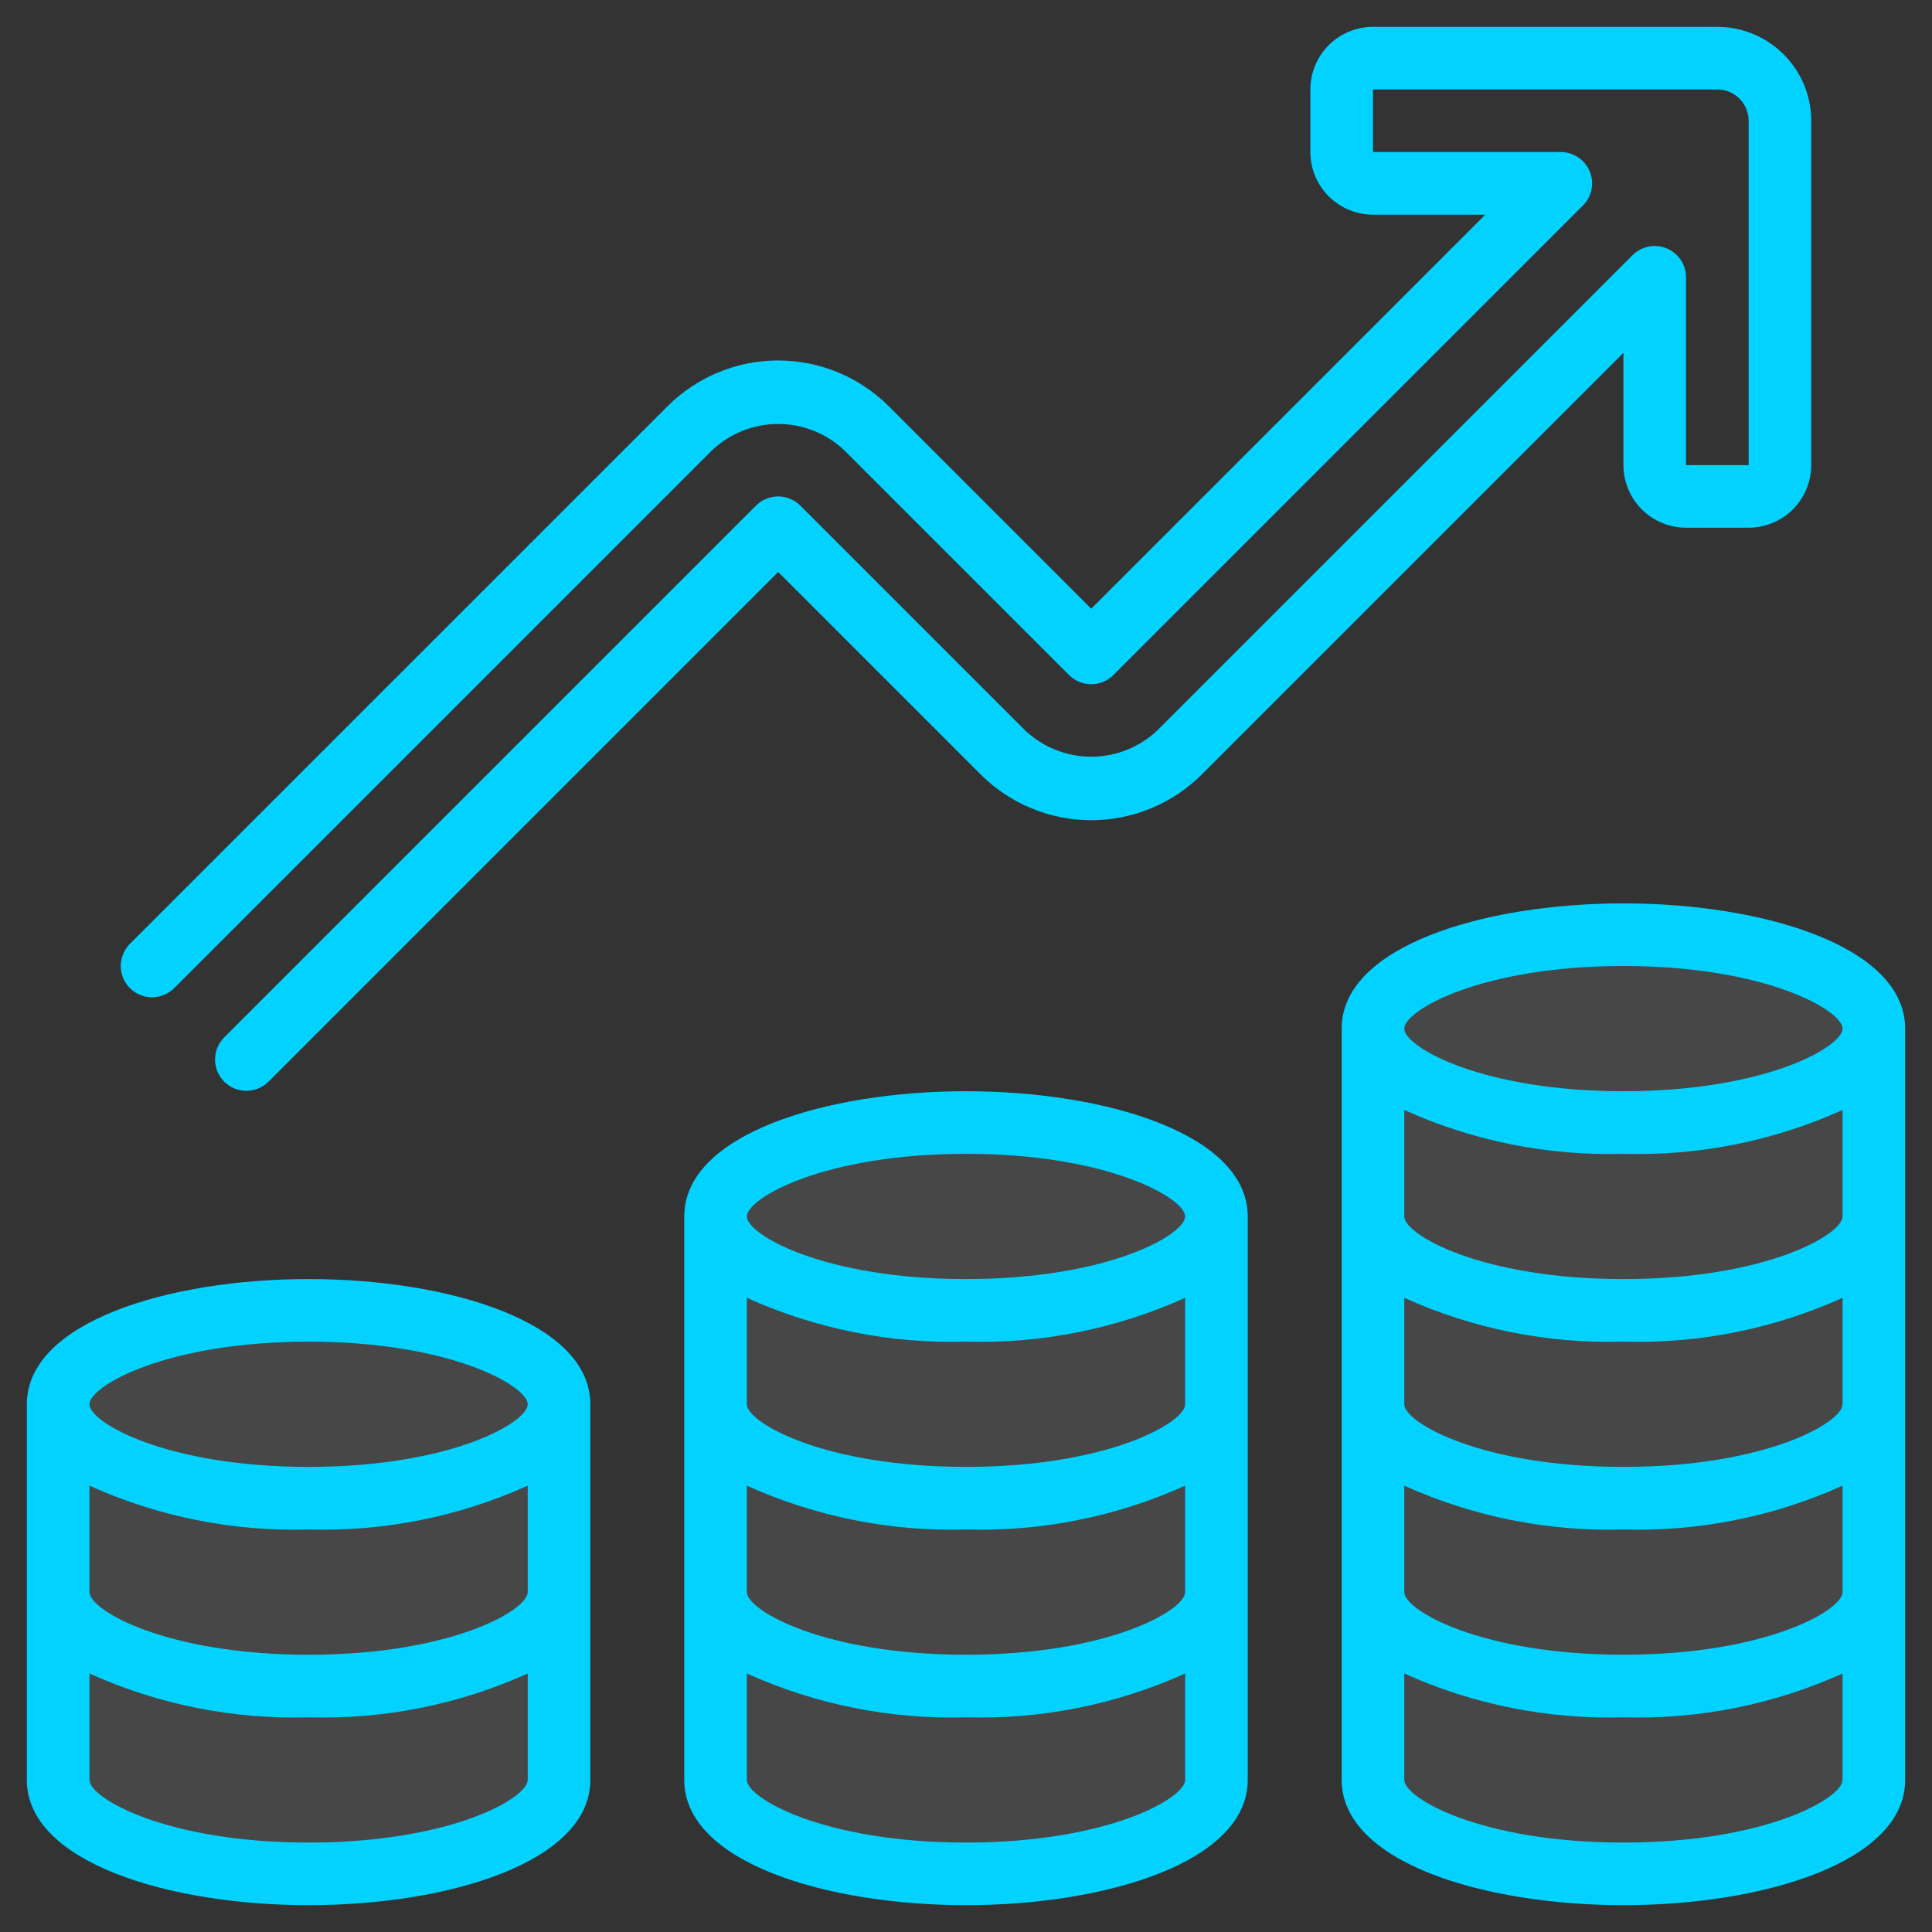 <?xml version="1.0" encoding="UTF-8"?>
<svg xmlns="http://www.w3.org/2000/svg" width="54" height="54" viewBox="0 0 54 54" fill="none">
  <rect x="0" y="0" width="54" height="54" fill="#333333" stroke="none"/>
  <path d="M1.5 38.5V44.5L2 51L10 52.5L16 50.5V40.5L15 38.5L12 37C10.167 36.833 6.4 36.5 6 36.5C5.6 36.5 2.833 37.833 1.5 38.5Z" fill="white" fill-opacity="0.1"></path>
  <path d="M20.5 33.5L20 35.5L19.5 50.5L24.5 52.5H31L34 50V34L32 32L24 31.5L20.5 33.5Z" fill="white" fill-opacity="0.1"></path>
  <path d="M38.5 28.5V31V50L46 53L52.5 50.5L52 28.5L49.5 26.5H40.5L38.5 28.5Z" fill="white" fill-opacity="0.1"></path>
  <path d="M8.625 35.75C4.711 35.75 0.75 36.952 0.75 39.25V49.75C0.75 52.048 4.711 53.25 8.625 53.25C12.539 53.25 16.5 52.048 16.5 49.75V39.25C16.5 36.952 12.539 35.75 8.625 35.75ZM8.625 51.5C4.646 51.5 2.5 50.258 2.5 49.75V46.775C4.422 47.643 6.517 48.062 8.625 48C10.733 48.062 12.828 47.643 14.75 46.775V49.75C14.75 50.258 12.604 51.5 8.625 51.5ZM8.625 46.25C4.646 46.25 2.5 45.008 2.5 44.5V41.525C4.422 42.393 6.517 42.812 8.625 42.75C10.733 42.812 12.828 42.393 14.75 41.525V44.5C14.75 45.008 12.604 46.25 8.625 46.25ZM8.625 41C4.646 41 2.5 39.758 2.5 39.25C2.5 38.742 4.646 37.5 8.625 37.5C12.604 37.5 14.75 38.742 14.75 39.25C14.75 39.758 12.604 41 8.625 41ZM27 30.5C23.086 30.5 19.125 31.702 19.125 34V49.75C19.125 52.048 23.086 53.25 27 53.25C30.914 53.25 34.875 52.048 34.875 49.75V34C34.875 31.702 30.914 30.5 27 30.5ZM27 51.5C23.021 51.5 20.875 50.258 20.875 49.75V46.775C22.797 47.643 24.892 48.062 27 48C29.108 48.062 31.203 47.643 33.125 46.775V49.75C33.125 50.258 30.979 51.5 27 51.5ZM27 46.25C23.021 46.25 20.875 45.008 20.875 44.5V41.525C22.797 42.393 24.892 42.812 27 42.75C29.108 42.812 31.203 42.393 33.125 41.525V44.5C33.125 45.008 30.979 46.25 27 46.25ZM27 41C23.021 41 20.875 39.758 20.875 39.25V36.275C22.797 37.143 24.892 37.562 27 37.5C29.108 37.562 31.203 37.143 33.125 36.275V39.25C33.125 39.758 30.979 41 27 41ZM27 35.75C23.021 35.75 20.875 34.508 20.875 34C20.875 33.492 23.021 32.25 27 32.25C30.979 32.25 33.125 33.492 33.125 34C33.125 34.508 30.979 35.75 27 35.75ZM45.375 25.25C41.461 25.25 37.5 26.452 37.5 28.75V49.75C37.5 52.048 41.461 53.25 45.375 53.25C49.289 53.25 53.25 52.048 53.25 49.75V28.75C53.25 26.452 49.289 25.25 45.375 25.25ZM45.375 27C49.353 27 51.5 28.242 51.5 28.75C51.5 29.258 49.353 30.5 45.375 30.5C41.397 30.5 39.25 29.258 39.25 28.75C39.25 28.242 41.397 27 45.375 27ZM45.375 51.5C41.397 51.5 39.25 50.258 39.25 49.75V46.775C41.172 47.643 43.267 48.062 45.375 48C47.483 48.062 49.578 47.643 51.5 46.775V49.75C51.5 50.258 49.353 51.5 45.375 51.5ZM45.375 46.25C41.397 46.25 39.25 45.008 39.25 44.5V41.525C41.172 42.393 43.267 42.812 45.375 42.75C47.483 42.812 49.578 42.393 51.5 41.525V44.5C51.5 45.008 49.353 46.25 45.375 46.25ZM45.375 41C41.397 41 39.25 39.758 39.25 39.25V36.275C41.172 37.143 43.267 37.562 45.375 37.5C47.483 37.562 49.578 37.143 51.5 36.275V39.25C51.5 39.758 49.353 41 45.375 41ZM45.375 35.75C41.397 35.75 39.25 34.508 39.25 34V31.025C41.172 31.893 43.267 32.312 45.375 32.25C47.483 32.312 49.578 31.893 51.5 31.025V34C51.5 34.508 49.353 35.75 45.375 35.75ZM3.631 27.619C3.55 27.537 3.486 27.441 3.442 27.335C3.398 27.229 3.375 27.115 3.375 27C3.375 26.885 3.398 26.771 3.442 26.665C3.486 26.559 3.55 26.463 3.631 26.381L18.657 11.356C19.477 10.536 20.59 10.075 21.75 10.075C22.91 10.075 24.023 10.536 24.843 11.356L30.5 17.013L41.513 6H38.375C37.911 5.999 37.466 5.815 37.138 5.487C36.81 5.159 36.626 4.714 36.625 4.25V2.5C36.626 2.036 36.81 1.591 37.138 1.263C37.466 0.935 37.911 0.751 38.375 0.75H48C48.696 0.751 49.363 1.028 49.855 1.52C50.347 2.012 50.624 2.679 50.625 3.375V13C50.624 13.464 50.44 13.909 50.112 14.237C49.784 14.565 49.339 14.749 48.875 14.75H47.125C46.661 14.749 46.216 14.565 45.888 14.237C45.56 13.909 45.376 13.464 45.375 13V9.862L33.593 21.644C32.773 22.464 31.66 22.925 30.5 22.925C29.34 22.925 28.227 22.464 27.407 21.644L21.75 15.987L7.494 30.244C7.329 30.403 7.108 30.491 6.878 30.489C6.649 30.487 6.429 30.395 6.267 30.233C6.105 30.071 6.013 29.851 6.011 29.622C6.009 29.392 6.097 29.171 6.256 29.006L21.131 14.131C21.213 14.05 21.309 13.986 21.415 13.942C21.521 13.898 21.635 13.875 21.75 13.875C21.865 13.875 21.979 13.898 22.085 13.942C22.191 13.986 22.287 14.05 22.369 14.131L28.644 20.406C29.144 20.884 29.809 21.15 30.5 21.15C31.191 21.15 31.856 20.884 32.356 20.406L45.631 7.131C45.754 7.009 45.91 6.926 46.079 6.892C46.249 6.858 46.425 6.876 46.585 6.942C46.745 7.008 46.881 7.12 46.977 7.264C47.074 7.408 47.125 7.577 47.125 7.75V13H48.875V3.375C48.875 3.143 48.782 2.921 48.618 2.757C48.454 2.592 48.232 2.5 48 2.5H38.375V4.25H43.625C43.798 4.25 43.967 4.301 44.111 4.398C44.255 4.494 44.367 4.63 44.433 4.79C44.499 4.95 44.517 5.126 44.483 5.296C44.449 5.465 44.366 5.621 44.244 5.744L31.119 18.869C31.037 18.95 30.941 19.014 30.835 19.058C30.729 19.102 30.615 19.125 30.5 19.125C30.385 19.125 30.271 19.102 30.165 19.058C30.059 19.014 29.963 18.95 29.881 18.869L23.606 12.594C23.106 12.117 22.441 11.85 21.75 11.85C21.059 11.85 20.394 12.117 19.894 12.594L4.869 27.619C4.787 27.7 4.691 27.764 4.585 27.808C4.479 27.852 4.365 27.875 4.25 27.875C4.135 27.875 4.021 27.852 3.915 27.808C3.809 27.764 3.713 27.7 3.631 27.619Z" fill="#01D2FF"></path>
</svg>
